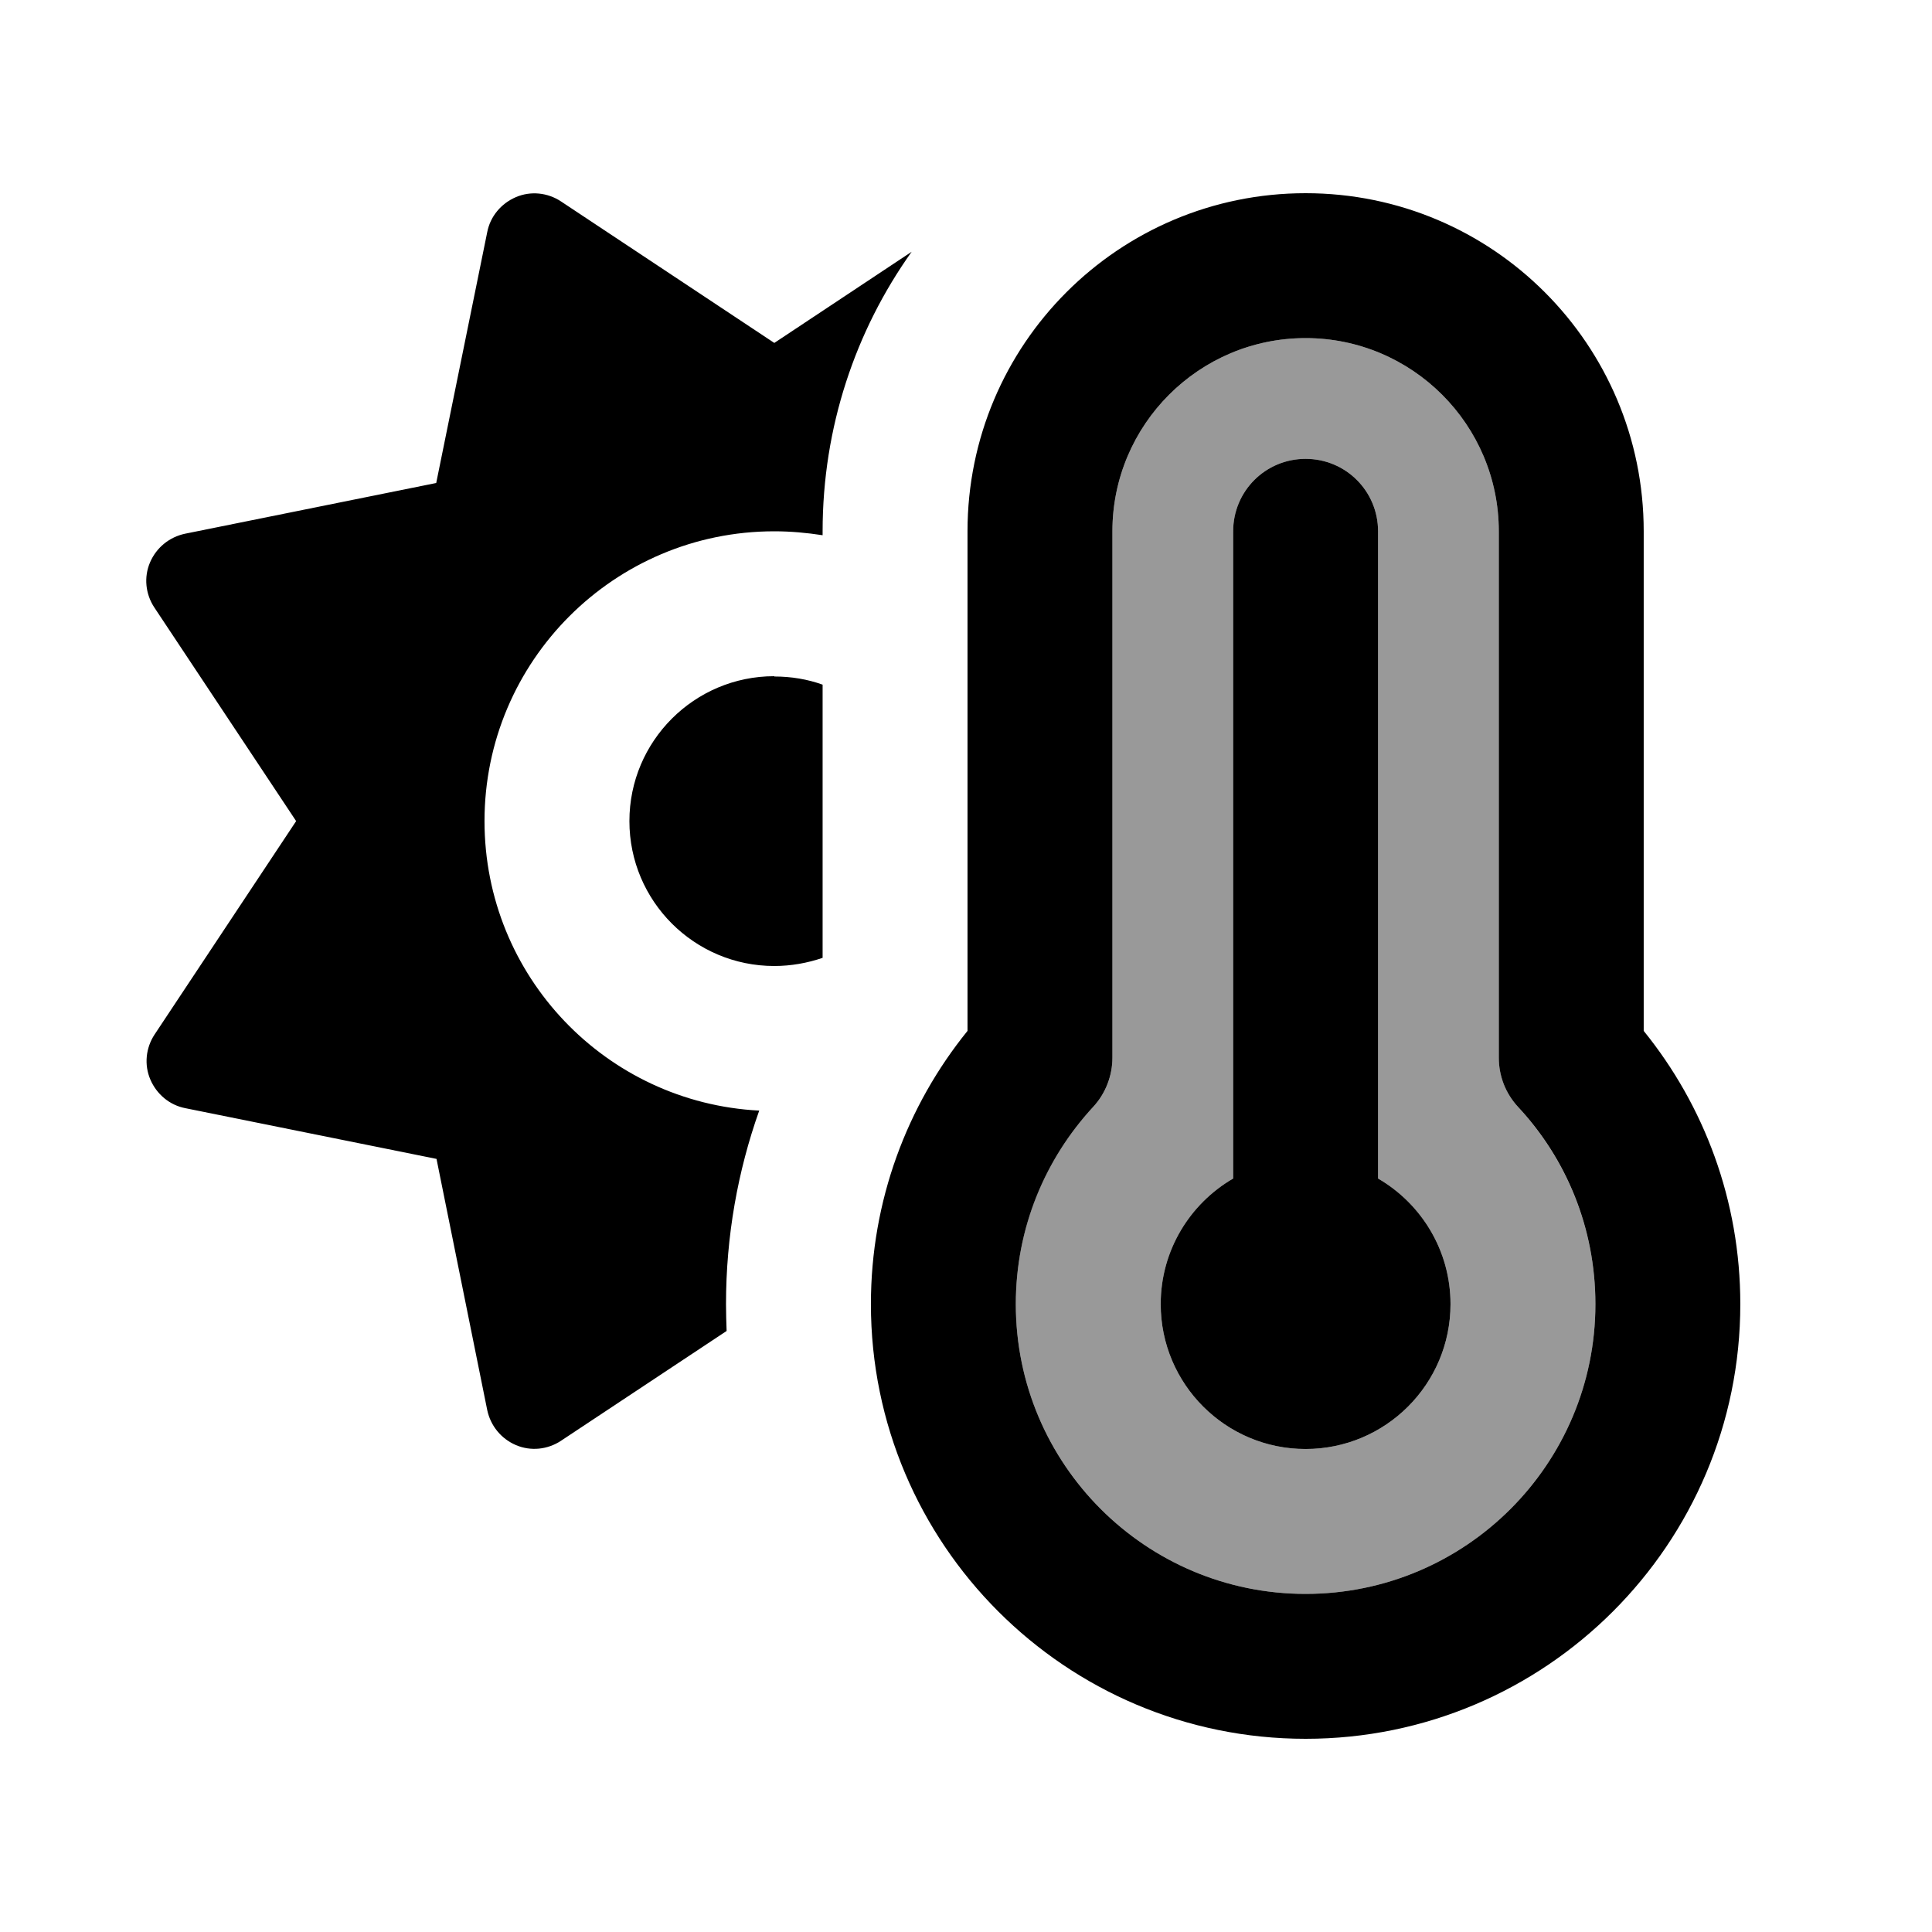 <svg xmlns="http://www.w3.org/2000/svg" viewBox="0 0 640 640"><!--! Font Awesome Pro 7.1.0 by @fontawesome - https://fontawesome.com License - https://fontawesome.com/license (Commercial License) Copyright 2025 Fonticons, Inc. --><path opacity=".4" fill="currentColor" d="M336.5 432C336.5 485 379.5 528 432.5 528C485.5 528 528.5 485 528.5 432C528.5 406.8 518.8 383.9 502.9 366.7C498.8 362.3 496.5 356.4 496.5 350.4L496.5 176C496.5 140.7 467.8 112 432.5 112C397.2 112 368.5 140.7 368.5 176L368.5 350.4C368.5 356.5 366.2 362.3 362.1 366.7C346.2 383.8 336.5 406.7 336.5 432zM384.5 432C384.5 414.2 394.2 398.7 408.5 390.4L408.5 176C408.5 162.7 419.2 152 432.5 152C445.8 152 456.5 162.7 456.5 176L456.5 390.4C470.8 398.7 480.5 414.2 480.5 432C480.5 458.5 459 480 432.5 480C406 480 384.5 458.5 384.5 432z"/><path fill="currentColor" d="M368.5 176C368.5 140.7 397.2 112 432.5 112C467.8 112 496.5 140.7 496.5 176L496.5 350.4C496.5 356.5 498.8 362.3 502.9 366.7C518.8 383.8 528.5 406.7 528.5 432C528.5 485 485.5 528 432.5 528C379.5 528 336.5 485 336.5 432C336.5 406.8 346.2 383.9 362.1 366.7C366.2 362.3 368.5 356.4 368.5 350.4L368.5 176zM432.5 64C370.6 64 320.5 114.1 320.5 176L320.5 341.5C300.5 366.2 288.5 397.7 288.5 432C288.5 511.5 353 576 432.5 576C512 576 576.5 511.5 576.5 432C576.5 397.7 564.5 366.2 544.5 341.5L544.5 176C544.5 114.1 494.4 64 432.5 64zM432.5 480C459 480 480.5 458.5 480.5 432C480.5 414.2 470.8 398.7 456.5 390.4L456.5 176C456.5 162.7 445.8 152 432.5 152C419.2 152 408.5 162.7 408.5 176L408.5 390.4C394.2 398.7 384.5 414.2 384.5 432C384.5 458.5 406 480 432.5 480zM256.5 113.6L185.8 66.7C181.4 63.8 175.8 63.2 170.9 65.3C166 67.4 162.4 71.7 161.4 76.9L144.5 160L61.3 176.8C56.1 177.9 51.8 181.4 49.7 186.3C47.6 191.2 48.2 196.8 51.1 201.2L98.1 272L51.2 342.7C48.3 347.1 47.7 352.7 49.8 357.6C51.9 362.5 56.2 366.1 61.4 367.1L144.6 383.9L161.4 467.1C162.5 472.3 166 476.6 170.9 478.7C175.8 480.8 181.4 480.2 185.8 477.3L240.7 440.9C240.6 438 240.5 435 240.5 432C240.5 409.5 244.4 387.9 251.5 367.9C200.8 365.3 160.5 323.4 160.5 272C160.5 219 203.5 176 256.5 176C262 176 267.3 176.5 272.5 177.3L272.5 176C272.5 141.5 283.4 109.5 302 83.4L256.5 113.6zM256.5 224C230 224 208.5 245.5 208.5 272C208.5 298.5 230 320 256.5 320C262.1 320 267.5 319 272.5 317.3L272.5 226.8C267.5 225 262.1 224.1 256.5 224.1z"/></svg>